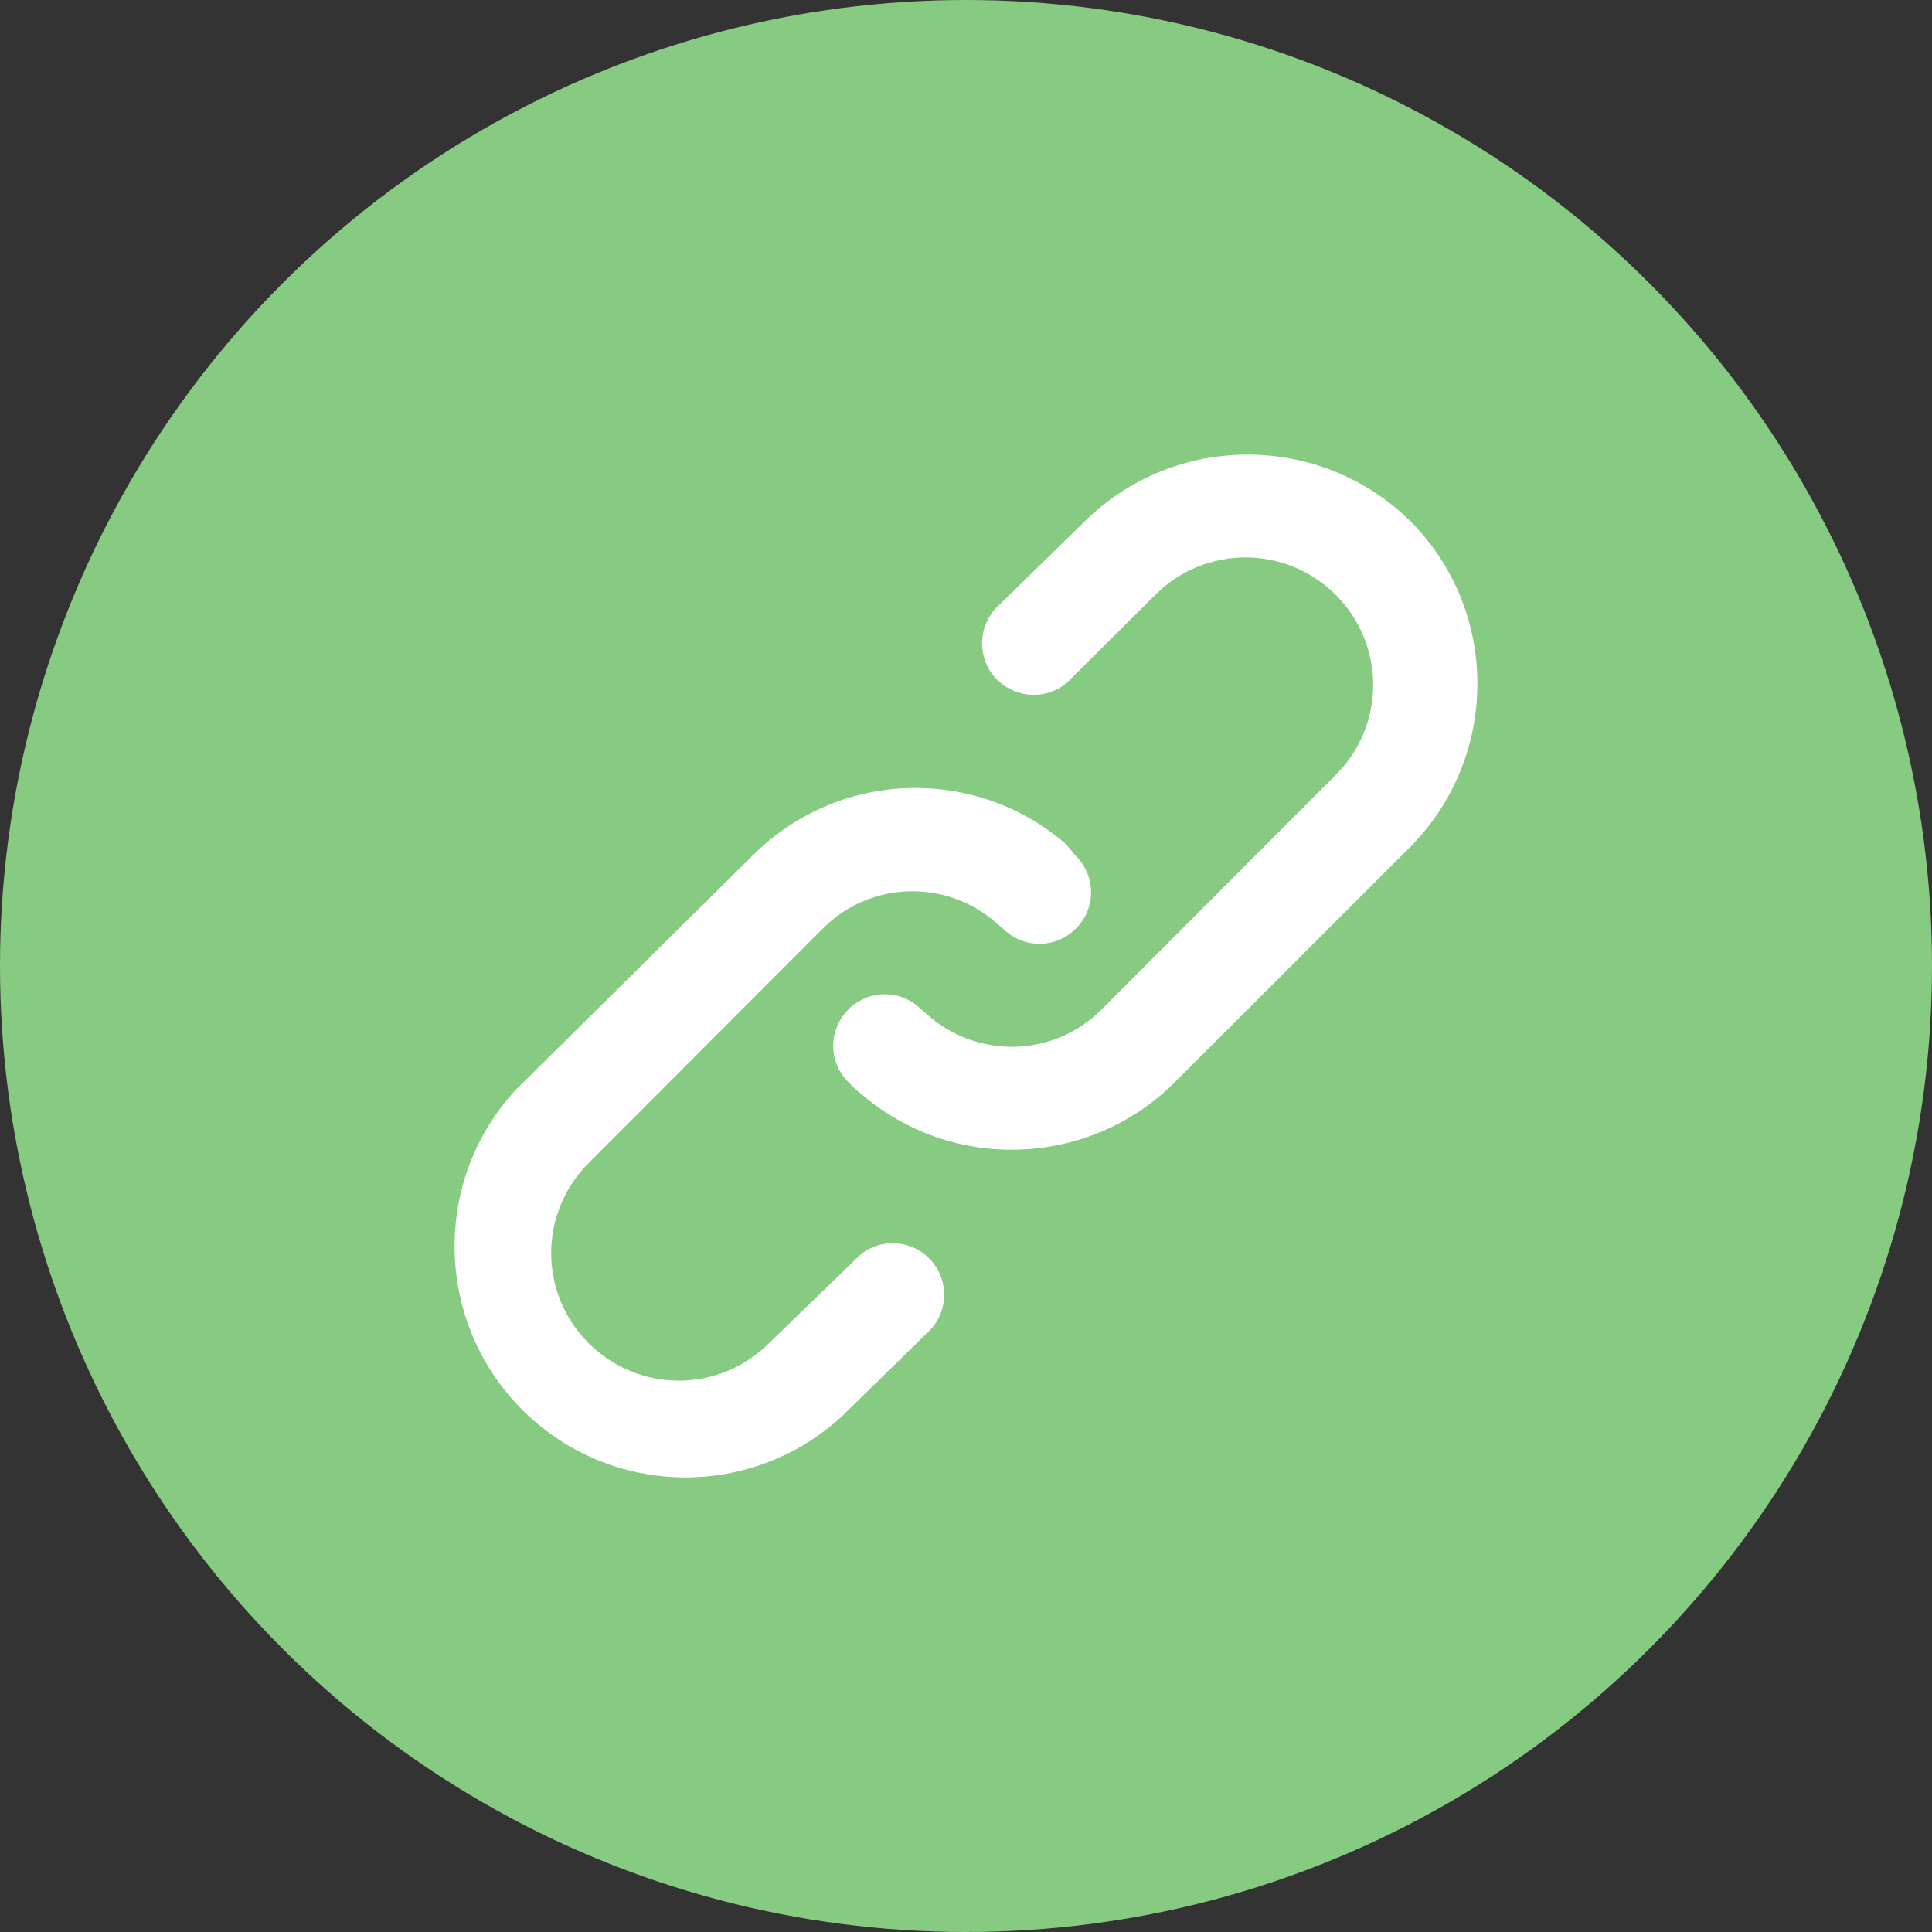 <svg width="34" height="34" viewBox="0 0 34 34" fill="none" xmlns="http://www.w3.org/2000/svg">
<rect x="0" y="0" width="34" height="34" fill="#333333" stroke="none"/>
<circle cx="17" cy="17" r="17" fill="#87CB82"/>
<path d="M15.14 22.082L13.533 23.638C12.653 24.517 11.238 24.517 10.359 23.638C9.48 22.76 9.48 21.346 10.359 20.467L14.479 16.342C15.316 15.497 16.673 15.464 17.552 16.259L17.661 16.351C18.021 16.702 18.59 16.694 18.942 16.334C19.294 15.974 19.285 15.405 18.925 15.054C18.875 14.987 18.816 14.928 18.766 14.861C17.158 13.464 14.747 13.547 13.239 15.062L9.069 19.187C7.554 20.835 7.662 23.404 9.312 24.927C10.87 26.358 13.256 26.358 14.814 24.927L16.38 23.396C16.715 23.027 16.689 22.45 16.321 22.116C15.994 21.814 15.483 21.798 15.14 22.082ZM24.829 9.18C23.238 7.607 20.675 7.607 19.084 9.18L17.518 10.711C17.183 11.079 17.209 11.656 17.577 11.991C17.912 12.292 18.414 12.309 18.766 12.025L20.332 10.468C21.211 9.59 22.626 9.59 23.506 10.468C24.385 11.347 24.385 12.761 23.506 13.639L19.386 17.765C18.548 18.61 17.192 18.643 16.312 17.848L16.204 17.756C15.844 17.405 15.274 17.413 14.922 17.773C14.571 18.133 14.579 18.702 14.939 19.053C15.006 19.12 15.073 19.187 15.149 19.246C16.756 20.634 19.168 20.551 20.675 19.045L24.803 14.92C26.386 13.338 26.403 10.77 24.829 9.18Z" fill="white"/>
</svg>
